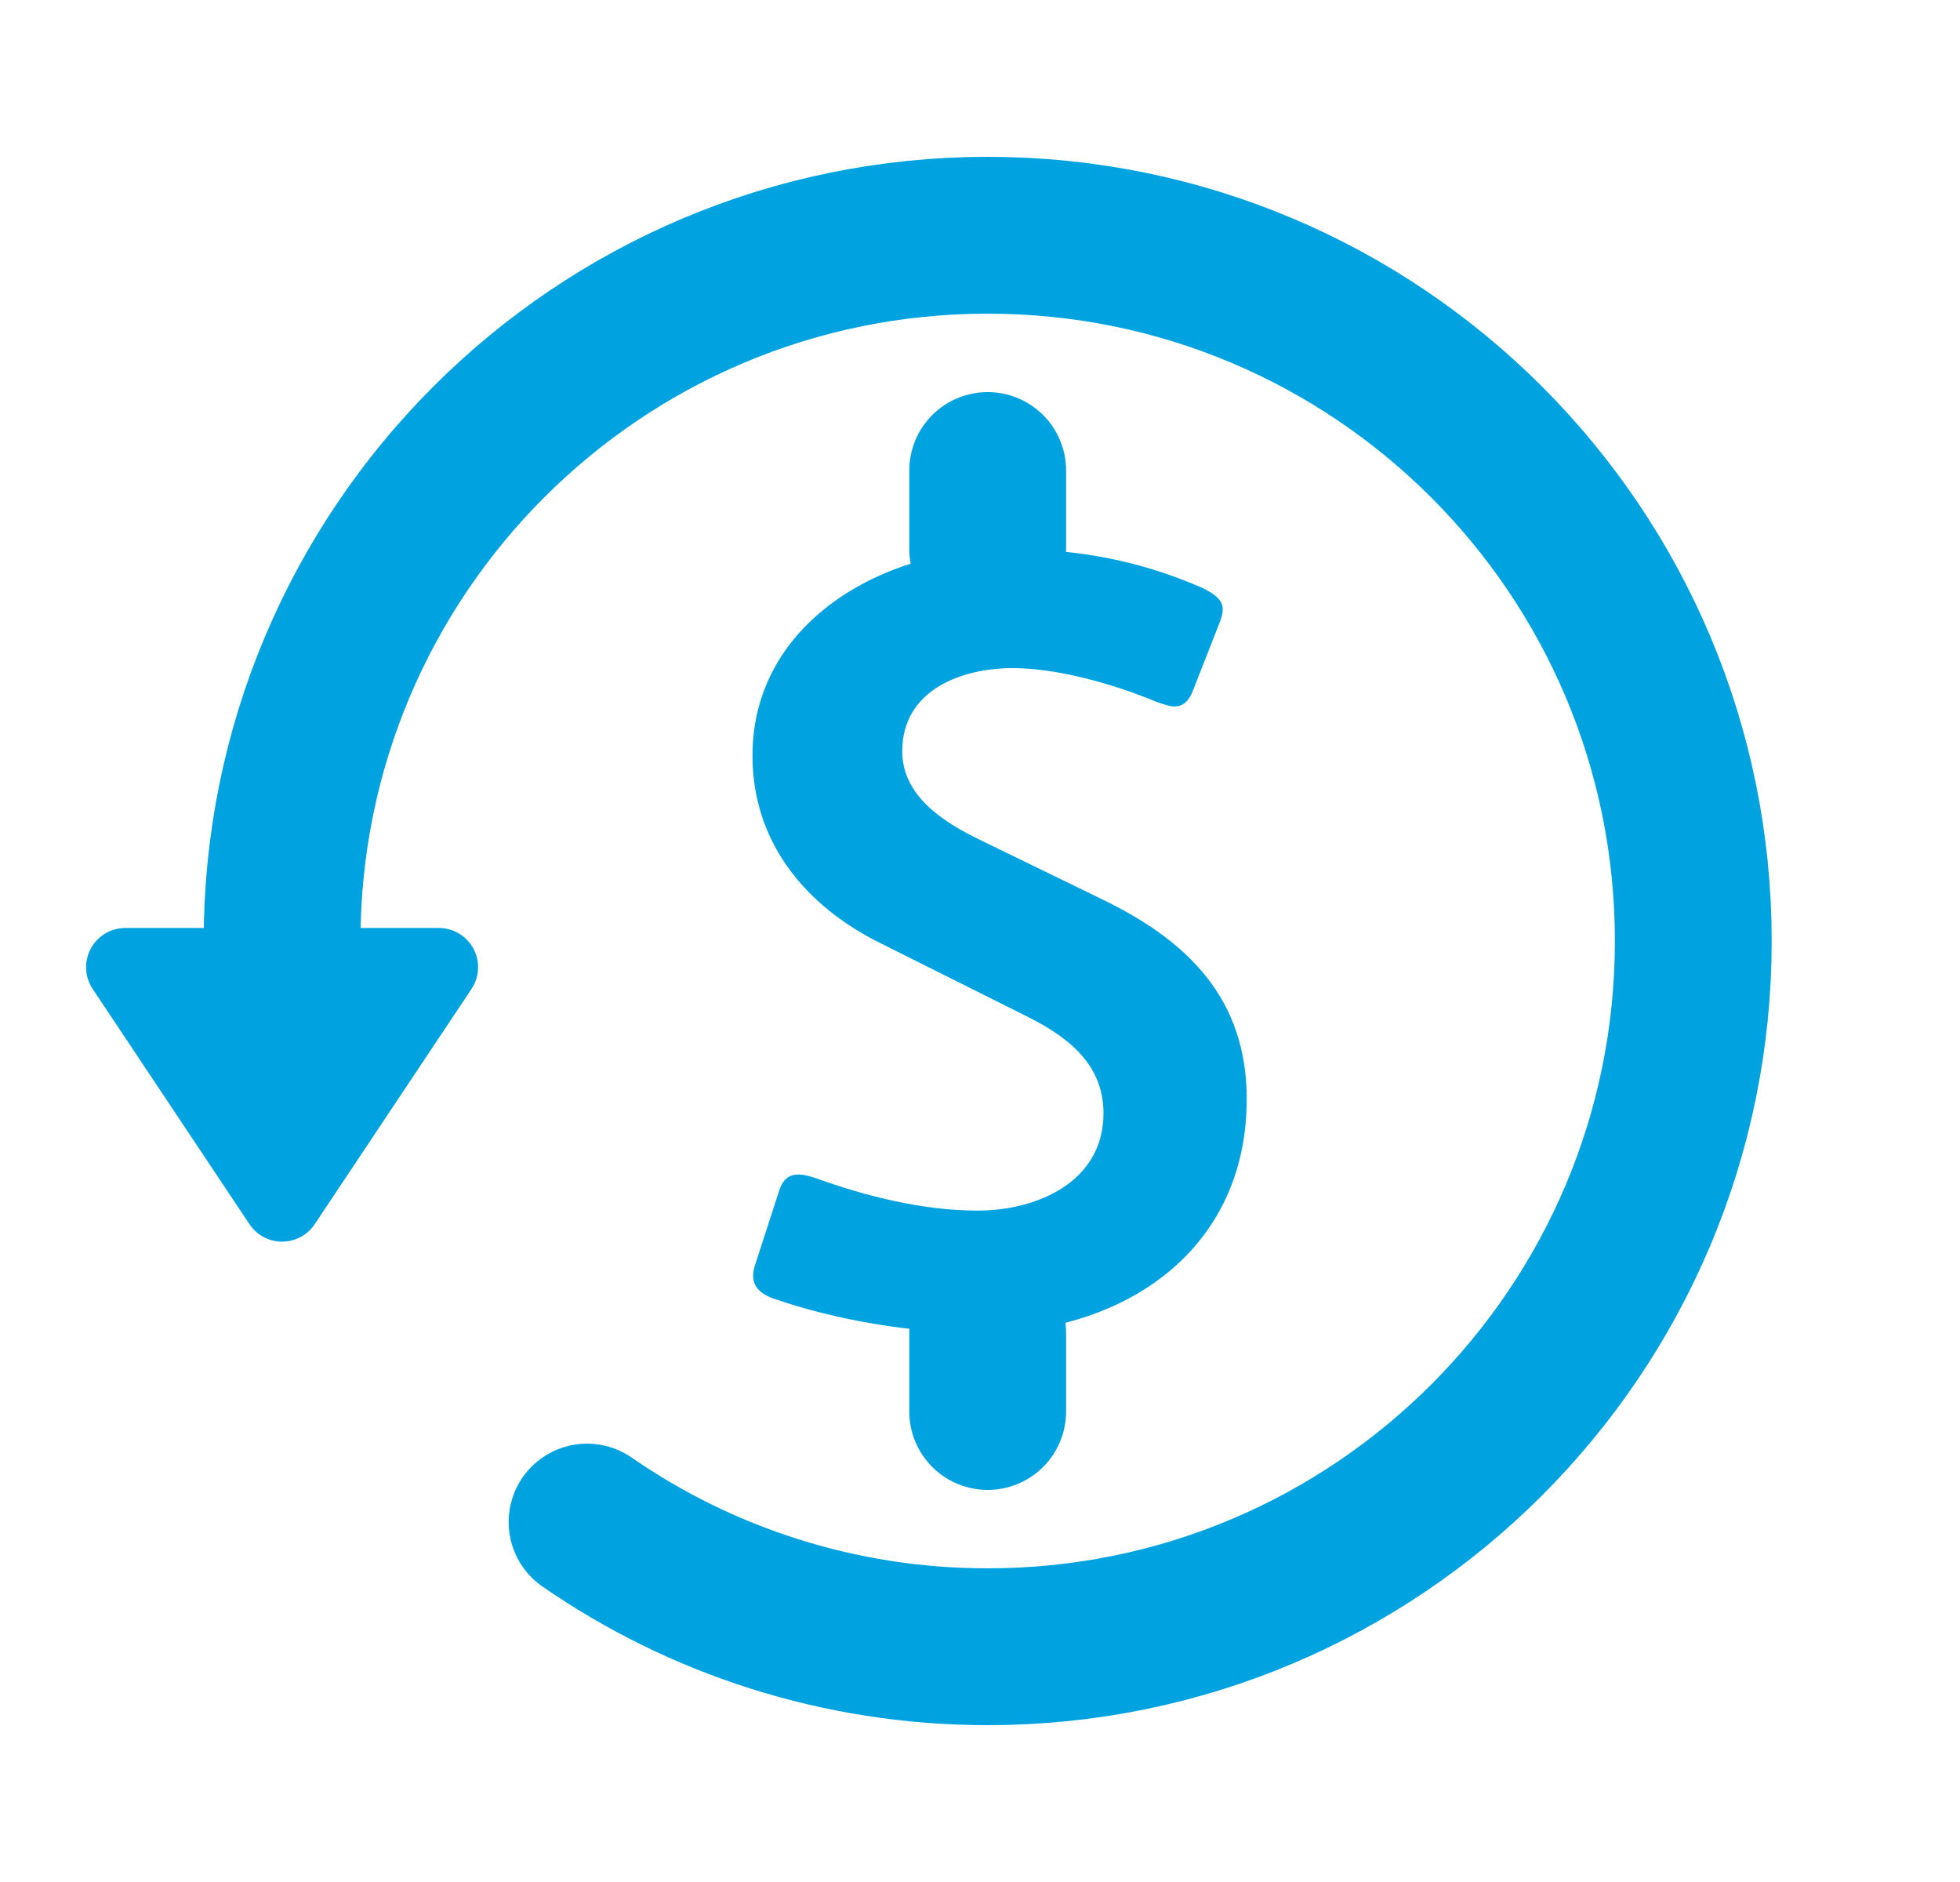 <svg xmlns="http://www.w3.org/2000/svg" width="25" height="24" viewBox="0 0 25 24">
    <g fill="none" fill-rule="evenodd">
        <path stroke="#00A3E0" stroke-linecap="round" stroke-linejoin="round" stroke-width="2" d="M11 3L11 4M11 14L11 15M5.89 16.41c.726.501 1.53.9 2.39 1.171.857.272 1.772.419 2.72.419h0c4.97 0 9-4.03 9-9s-4.03-9-9-9-9 4.03-9 9" transform="translate(1.598 3)"/>
        <path fill="#00A3E0" stroke="#00A3E0" stroke-linecap="round" stroke-linejoin="round" d="M2 9.333L4 12.333 0 12.333z" transform="translate(1.598 3) matrix(1 0 0 -1 0 21.667)"/>
        <path fill="#00A3E0" d="M14.304 11.015c0 1.939-1.576 2.985-3.39 2.985-.836 0-1.826-.153-2.663-.446-.251-.098-.279-.251-.21-.447l.294-.906c.042-.14.111-.223.25-.223.057 0 .126.014.21.042.655.237 1.38.418 2.078.418.753 0 1.604-.363 1.604-1.241 0-.642-.474-.99-1.018-1.256l-1.813-.906C8.656 8.547 8 7.724 8 6.636 8 4.934 9.674 4 11.222 4c.92 0 1.687.14 2.496.488.182.084.28.168.28.28 0 .055-.015.11-.043.18l-.334.851c-.056.154-.14.21-.237.21-.07 0-.14-.029-.224-.056-.571-.238-1.283-.433-1.84-.433-.656 0-1.41.28-1.41 1.06 0 .572.53.907.991 1.13l1.548.753c1.102.53 1.855 1.27 1.855 2.552z" transform="translate(1.598 3)"/>
    </g>
</svg>
